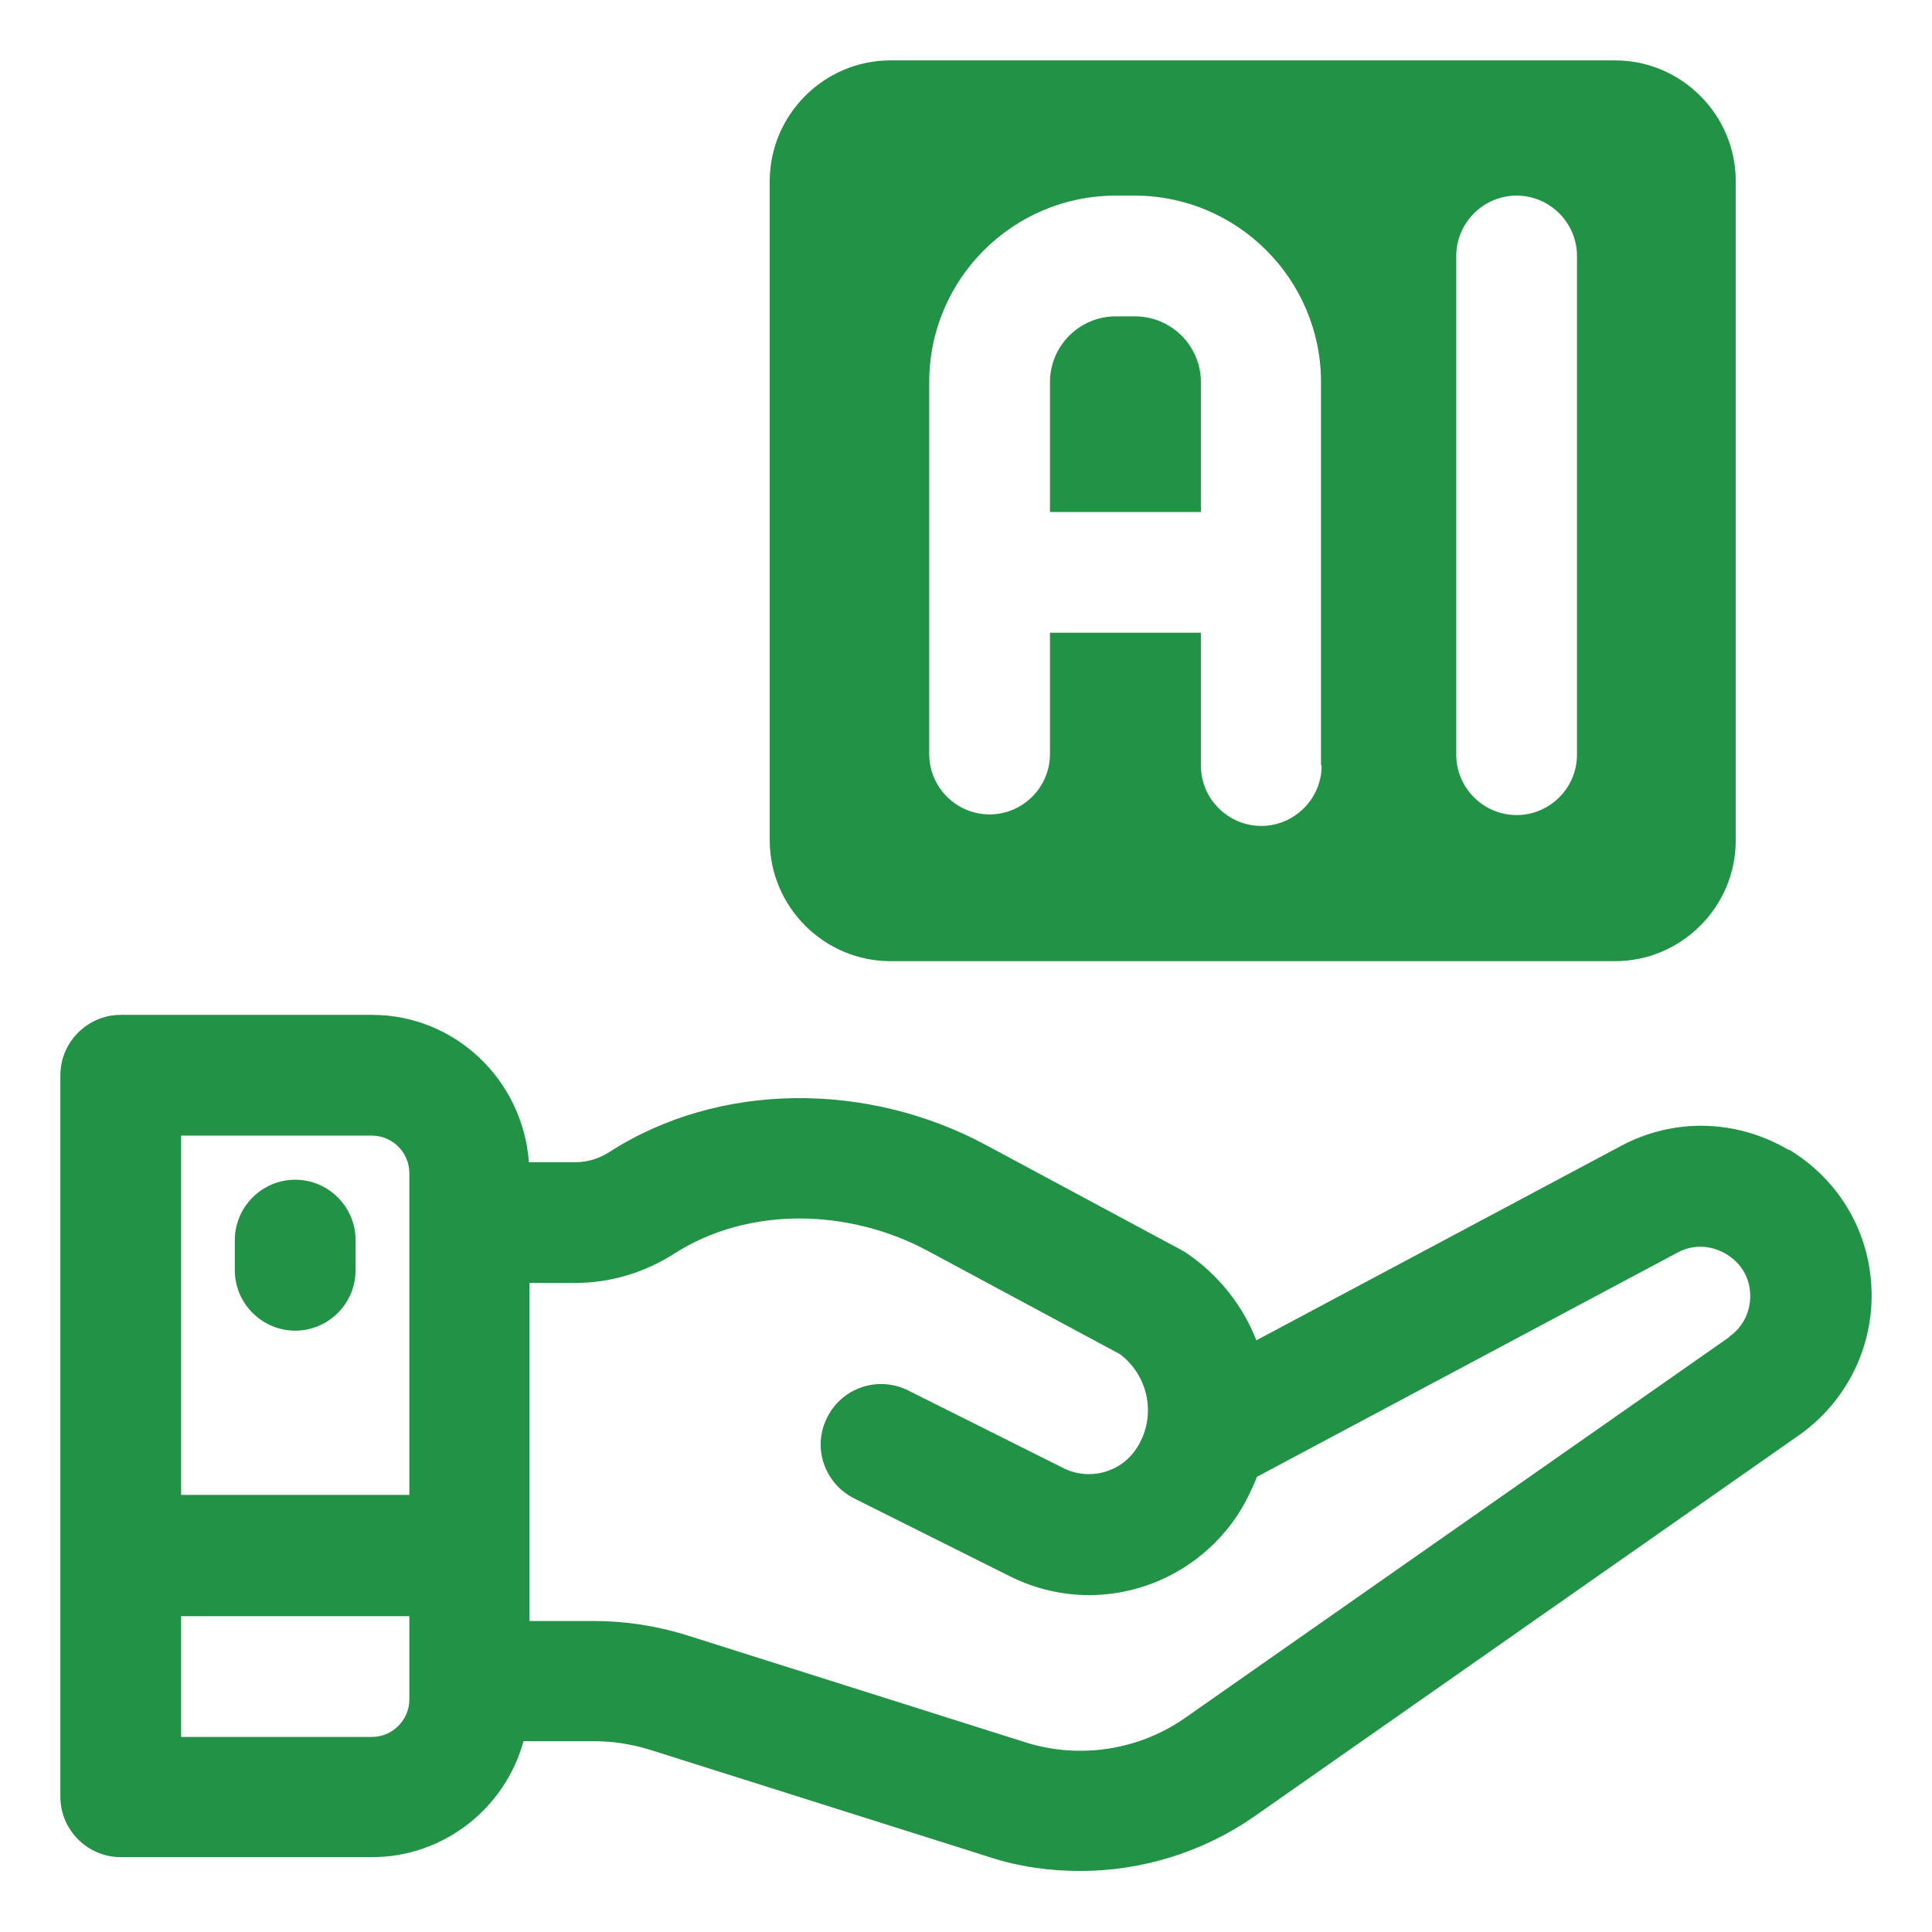 <svg width="24" height="24" viewBox="0 0 24 24" fill="none" xmlns="http://www.w3.org/2000/svg">
<g clip-path="url(#clip0_5073_23300)">
<path d="M22.223 14.287C21.578 13.905 20.797 13.882 20.137 14.235L15.607 16.65C15.443 16.23 15.15 15.847 14.745 15.57C14.723 15.555 14.7 15.54 14.67 15.525L12.24 14.22C10.785 13.44 8.94 13.425 7.56 14.317C7.44 14.392 7.298 14.437 7.155 14.437H6.57C6.495 13.417 5.655 12.607 4.62 12.607H1.5C1.087 12.607 0.75 12.945 0.75 13.357V22.32C0.75 22.732 1.087 23.07 1.5 23.07H4.62C5.52 23.07 6.277 22.455 6.503 21.63H7.388C7.62 21.63 7.845 21.667 8.07 21.735L12.293 23.07C12.66 23.19 13.043 23.242 13.418 23.242C14.182 23.242 14.94 23.01 15.578 22.567L22.35 17.827C22.913 17.43 23.25 16.785 23.25 16.095C23.25 15.345 22.867 14.67 22.223 14.28V14.287ZM4.62 14.107C4.875 14.107 5.085 14.317 5.085 14.572V18.57H2.25V14.107H4.62ZM5.085 21.112C5.085 21.367 4.875 21.577 4.62 21.577H2.25V20.077H5.085V21.112ZM21.488 16.605L14.715 21.345C14.145 21.742 13.41 21.855 12.742 21.645L8.52 20.31C8.152 20.197 7.77 20.137 7.388 20.137H6.577V15.937H7.147C7.582 15.937 8.002 15.81 8.37 15.577C9.3 14.977 10.553 15.015 11.527 15.54L13.912 16.822C14.273 17.092 14.37 17.602 14.123 17.985C13.928 18.292 13.537 18.397 13.215 18.24L11.28 17.272C10.905 17.085 10.455 17.242 10.275 17.61C10.088 17.977 10.238 18.427 10.613 18.615L12.547 19.582C12.863 19.74 13.2 19.815 13.53 19.815C14.258 19.815 14.97 19.447 15.39 18.795C15.48 18.652 15.555 18.495 15.615 18.345L20.835 15.562C21.113 15.412 21.352 15.525 21.442 15.577C21.532 15.63 21.742 15.787 21.742 16.102C21.742 16.305 21.645 16.492 21.48 16.605H21.488Z" fill="#229346"/>
<path d="M3.667 16.53C4.08 16.53 4.417 16.192 4.417 15.78V15.405C4.417 14.992 4.08 14.655 3.667 14.655C3.255 14.655 2.917 14.992 2.917 15.405V15.78C2.917 16.192 3.255 16.53 3.667 16.53Z" fill="#229346"/>
<path d="M14.092 3.93H13.86C13.41 3.93 13.043 4.297 13.043 4.747V6.36H14.918V4.747C14.918 4.297 14.55 3.93 14.1 3.93H14.092Z" fill="#229346"/>
<path d="M20.062 0.75H11.062C10.238 0.75 9.562 1.425 9.562 2.25V10.44C9.562 11.265 10.238 11.94 11.062 11.94H20.062C20.887 11.94 21.562 11.265 21.562 10.44V2.25C21.562 1.425 20.887 0.75 20.062 0.75ZM16.418 9.51C16.418 9.922 16.08 10.26 15.668 10.26C15.255 10.26 14.918 9.922 14.918 9.51V7.86H13.043V9.367C13.043 9.78 12.705 10.117 12.293 10.117C11.88 10.117 11.543 9.78 11.543 9.367V4.747C11.543 3.465 12.585 2.43 13.86 2.43H14.092C15.375 2.43 16.41 3.473 16.41 4.747V9.502L16.418 9.51ZM19.59 9.375C19.59 9.787 19.253 10.125 18.84 10.125C18.427 10.125 18.09 9.787 18.09 9.375V3.18C18.09 2.768 18.427 2.43 18.84 2.43C19.253 2.43 19.59 2.768 19.59 3.18V9.367V9.375Z" fill="#229346"/>
</g>
<defs>
<clipPath id="clip0_5073_23300">
<rect width="24" height="24" fill="white"/>
</clipPath>
</defs>
</svg>
